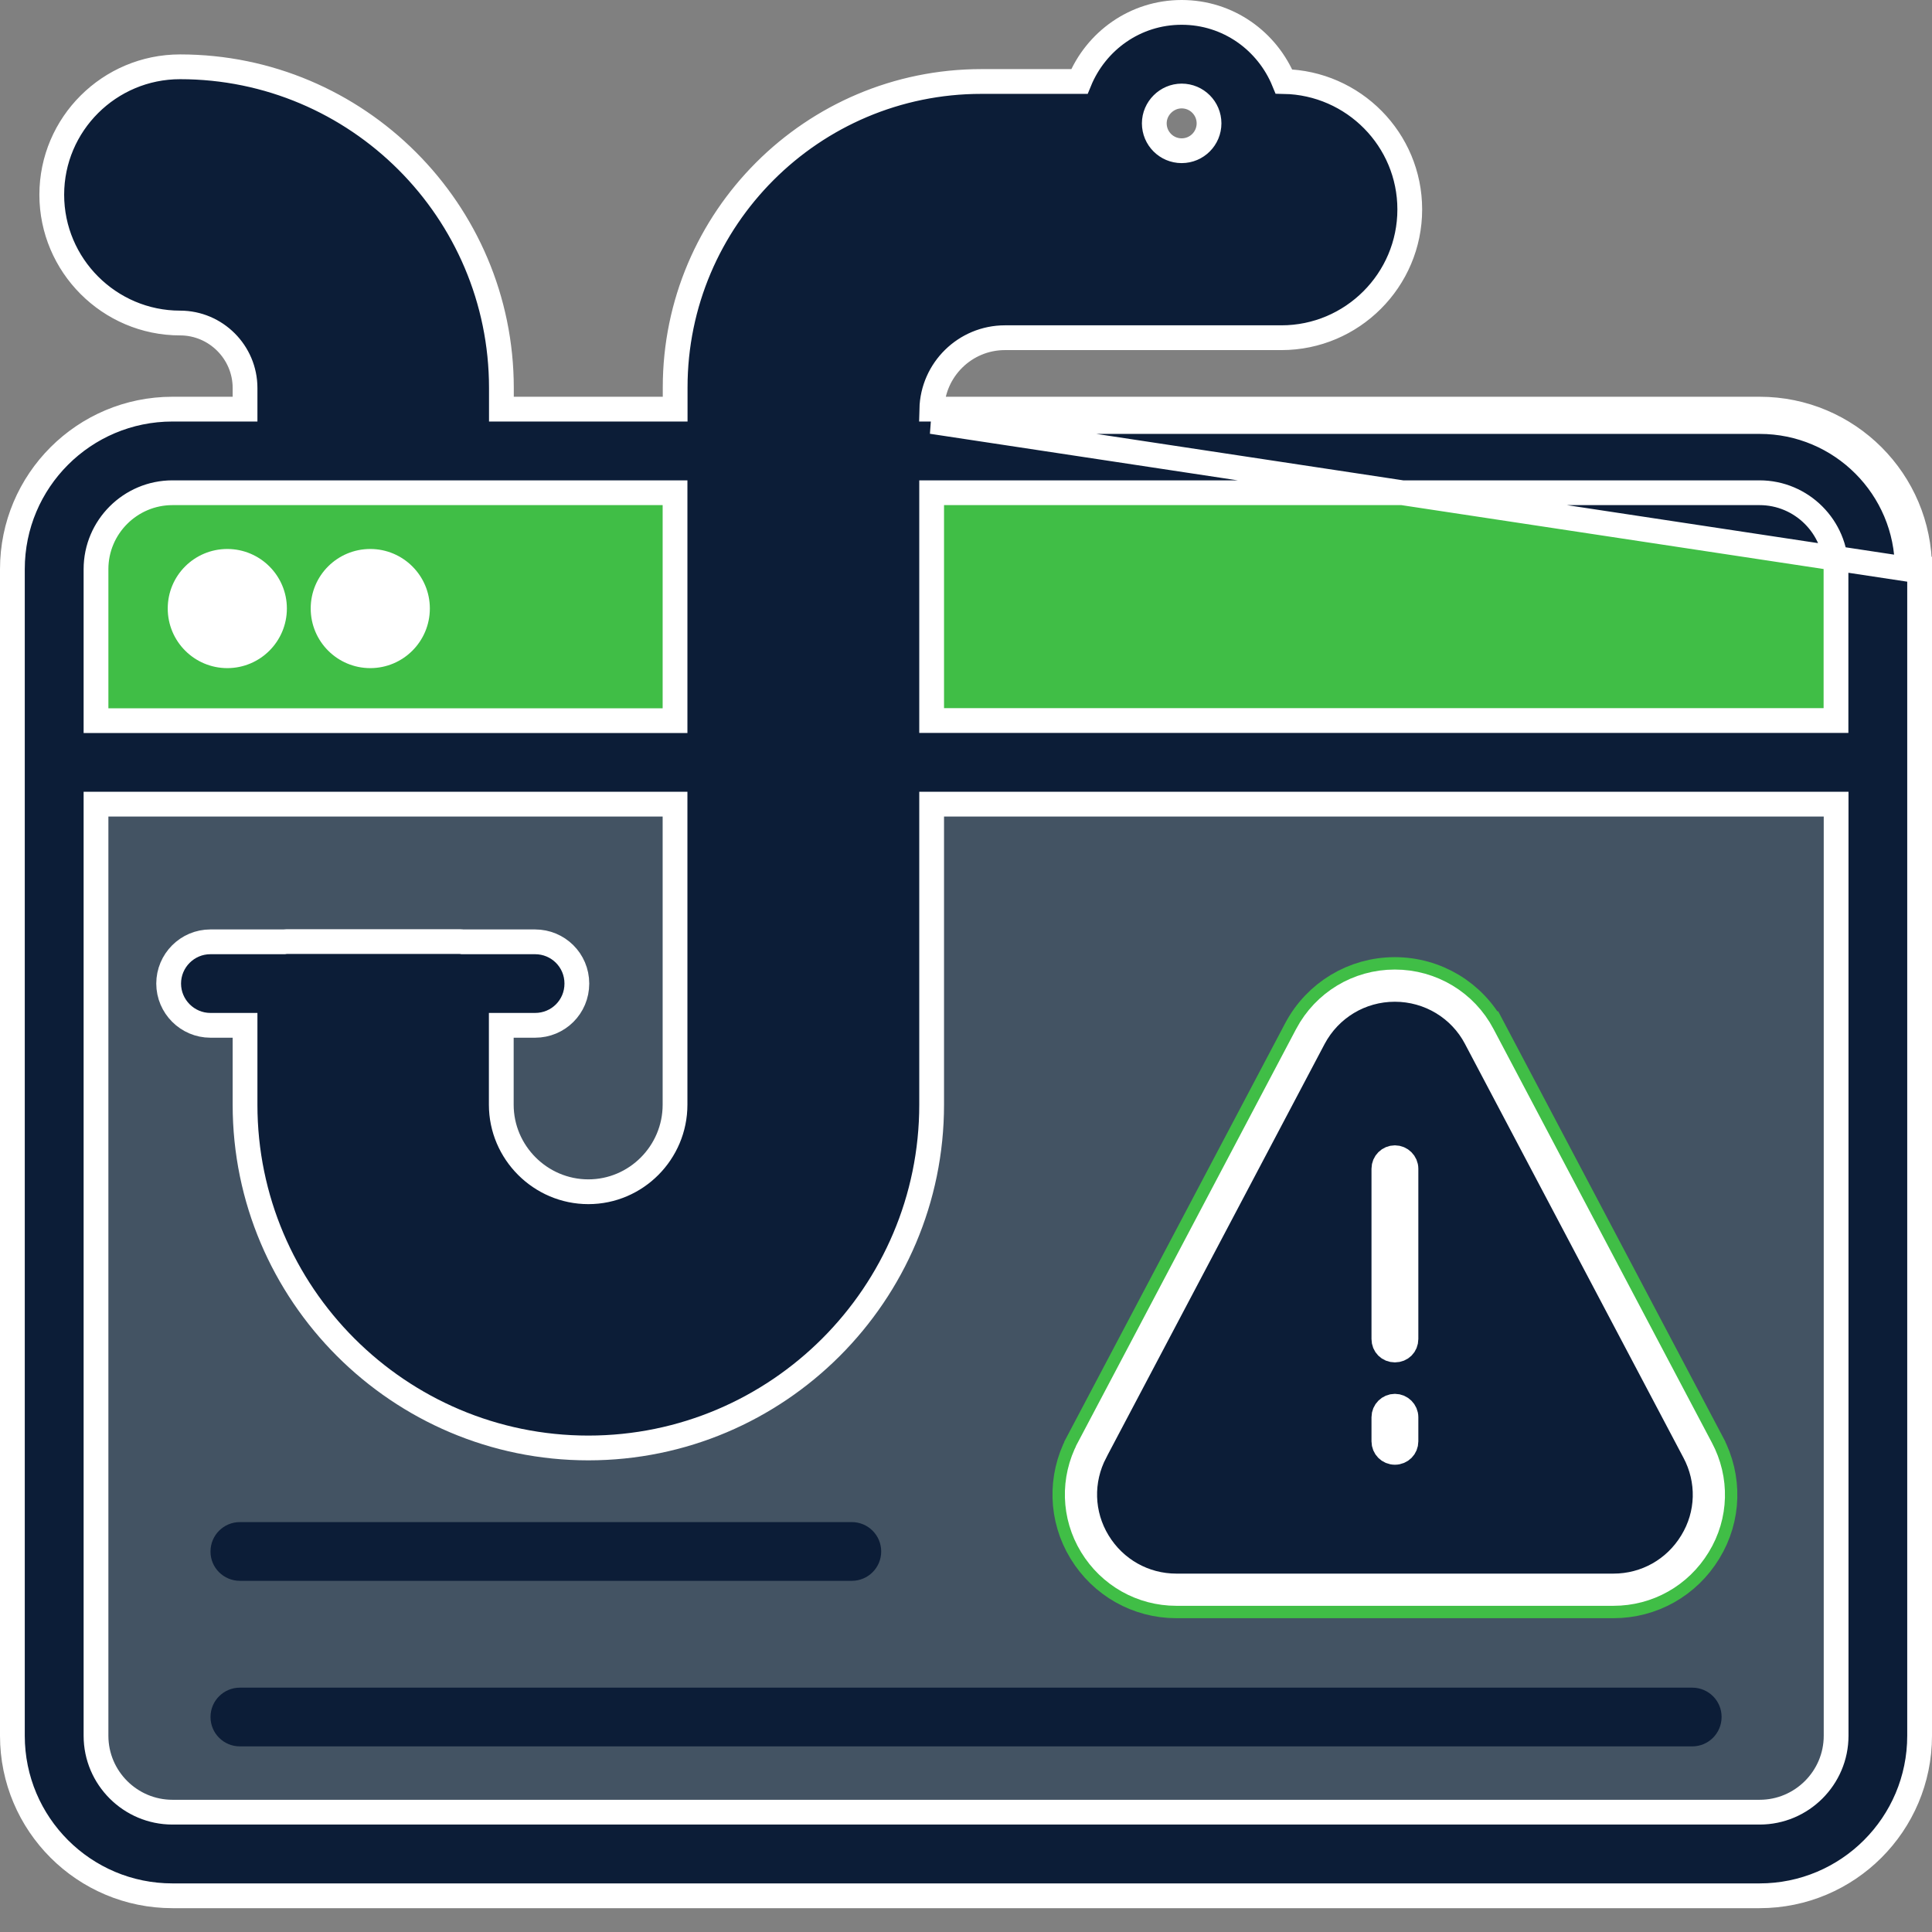 <svg width="78" height="78" viewBox="0 0 78 78" fill="none" xmlns="http://www.w3.org/2000/svg">
<rect x="0" y="0" width="78" height="78" fill="#808080" stroke="none"/>
<path d="M2.924 31.785H75.076V72.114C75.076 73.218 74.18 74.114 73.076 74.114H4.924C3.82 74.114 2.924 73.218 2.924 72.114V31.785Z" fill="#435363"/>
<rect x="2.935" y="18.848" width="72.19" height="11.25" fill="#40BE46"/>
<path d="M77.5 22.979C77.505 19.411 74.606 16.518 71.043 16.518H37.619C37.657 14.926 38.962 13.634 40.574 13.634H51.736C54.59 13.634 56.916 11.309 56.916 8.455C56.916 5.632 54.642 3.344 51.836 3.291C51.169 1.66 49.588 0.5 47.707 0.5C45.826 0.5 44.245 1.66 43.578 3.29H39.619C32.798 3.29 27.258 8.834 27.258 15.639V16.518H20.243V15.664C20.243 8.511 14.424 2.697 7.27 2.697C4.417 2.697 2.09 5.011 2.09 7.862C2.09 10.711 4.415 13.041 7.27 13.041C8.715 13.041 9.893 14.22 9.893 15.664V16.518H6.962C3.394 16.518 0.5 19.411 0.5 22.978V70.077C0.5 73.645 3.394 76.538 6.962 76.538H71.038C74.606 76.538 77.5 73.645 77.5 70.077V22.979ZM77.5 22.979L77 22.978M77.5 22.979V22.978H77M77 22.978C77.005 19.687 74.33 17.018 71.043 17.018H37.618L77 22.978ZM74.124 29.09H37.613V19.893H71.038C72.734 19.893 74.124 21.275 74.124 22.978V29.09ZM47.707 3.876C48.32 3.876 48.812 4.373 48.812 4.98C48.812 5.588 48.32 6.085 47.707 6.085C47.093 6.085 46.602 5.588 46.602 4.98C46.602 4.376 47.105 3.876 47.707 3.876ZM3.876 22.978C3.876 21.275 5.266 19.893 6.962 19.893H27.253V29.095H3.876V22.978ZM74.129 70.077C74.129 71.781 72.739 73.162 71.043 73.162H6.962C5.266 73.162 3.876 71.781 3.876 70.077V32.465H27.253V44.6C27.253 46.533 25.682 48.114 23.753 48.114C21.822 48.114 20.238 46.531 20.238 44.6V41.395H21.604C22.533 41.395 23.289 40.653 23.289 39.709C23.289 38.764 22.526 38.024 21.604 38.024H18.673C18.65 38.02 18.606 38.014 18.553 38.014H11.584C11.547 38.014 11.517 38.018 11.499 38.02C11.49 38.021 11.48 38.023 11.473 38.024H8.494C7.562 38.024 6.809 38.784 6.809 39.709C6.809 40.636 7.568 41.395 8.494 41.395H9.893V44.6C9.893 52.24 16.113 58.458 23.753 58.458C31.394 58.458 37.613 52.24 37.613 44.6V32.465H74.129V70.077Z" fill="#0C1D37" stroke="white"/>
<path d="M11.582 24.566C11.582 25.901 10.5 26.974 9.177 26.974C7.854 26.974 6.772 25.901 6.772 24.566C6.772 23.231 7.854 22.164 9.177 22.164C10.5 22.164 11.582 23.238 11.582 24.566Z" fill="white"/>
<path d="M17.354 24.566C17.354 25.901 16.272 26.974 14.949 26.974C13.626 26.974 12.544 25.901 12.544 24.566C12.544 23.231 13.626 22.164 14.949 22.164C16.272 22.164 17.354 23.238 17.354 24.566Z" fill="white"/>
<path d="M52.686 41.722L52.684 41.726L43.865 58.431L43.865 58.432C43.196 59.703 43.234 61.222 43.989 62.458C44.739 63.686 46.051 64.431 47.494 64.431H65.139C66.579 64.431 67.892 63.692 68.643 62.459C69.404 61.22 69.436 59.699 68.759 58.429C68.759 58.428 68.758 58.428 68.758 58.427L59.943 41.728C59.942 41.728 59.942 41.727 59.942 41.727C59.235 40.382 57.839 39.543 56.313 39.543C54.782 39.543 53.402 40.381 52.686 41.722ZM56.362 58.191C56.362 58.201 56.36 58.207 56.359 58.211C56.357 58.216 56.354 58.22 56.351 58.223C56.347 58.227 56.343 58.229 56.339 58.231C56.336 58.233 56.329 58.235 56.316 58.235C56.305 58.235 56.299 58.233 56.295 58.231C56.291 58.229 56.287 58.227 56.283 58.223C56.276 58.215 56.271 58.205 56.271 58.191V57.216C56.271 57.21 56.272 57.205 56.274 57.202C56.276 57.197 56.279 57.192 56.284 57.187C56.294 57.176 56.305 57.173 56.316 57.173C56.325 57.173 56.336 57.176 56.348 57.187C56.36 57.199 56.362 57.209 56.362 57.216V58.191ZM56.362 54.059C56.362 54.073 56.36 54.08 56.358 54.084C56.357 54.087 56.355 54.09 56.352 54.092C56.35 54.094 56.347 54.097 56.343 54.099C56.339 54.1 56.331 54.103 56.316 54.103C56.302 54.103 56.294 54.1 56.29 54.099C56.286 54.097 56.283 54.094 56.281 54.092C56.278 54.09 56.276 54.087 56.275 54.084C56.273 54.08 56.271 54.073 56.271 54.059V47.184C56.271 47.177 56.272 47.173 56.274 47.169C56.276 47.164 56.279 47.159 56.284 47.154C56.294 47.144 56.305 47.14 56.316 47.14C56.325 47.14 56.336 47.143 56.348 47.155C56.36 47.166 56.362 47.177 56.362 47.184V54.059Z" fill="white" stroke="#40BE46" stroke-width="1.8"/>
<path d="M52.906 41.84L52.905 41.843L44.086 58.547L44.086 58.548C43.458 59.742 43.494 61.167 44.203 62.328C44.907 63.482 46.139 64.181 47.494 64.181H65.139C66.492 64.181 67.724 63.487 68.43 62.328C69.144 61.166 69.175 59.74 68.538 58.546C68.538 58.546 68.538 58.545 68.537 58.545L59.721 41.844C59.721 41.844 59.721 41.844 59.721 41.844C59.058 40.581 57.747 39.793 56.313 39.793C54.875 39.793 53.579 40.579 52.906 41.84ZM56.612 58.191C56.612 58.356 56.486 58.485 56.316 58.485C56.149 58.485 56.021 58.354 56.021 58.191V57.216C56.021 57.057 56.154 56.923 56.316 56.923C56.478 56.923 56.612 57.059 56.612 57.216V58.191ZM56.612 54.059C56.612 54.228 56.489 54.353 56.316 54.353C56.144 54.353 56.021 54.228 56.021 54.059V47.184C56.021 47.024 56.154 46.89 56.316 46.89C56.478 46.89 56.612 47.026 56.612 47.184V54.059Z" fill="white" stroke="white" stroke-width="1.3"/>
<path d="M53.038 41.911L53.037 41.913L44.219 58.617L44.219 58.618C43.615 59.766 43.65 61.135 44.331 62.25C45.008 63.36 46.192 64.031 47.494 64.031H65.139C66.44 64.031 67.624 63.365 68.302 62.25C68.988 61.134 69.018 59.764 68.406 58.616C68.405 58.616 68.405 58.616 68.405 58.615L59.588 41.914C59.588 41.914 59.588 41.913 59.588 41.913C58.951 40.7 57.692 39.943 56.313 39.943C54.931 39.943 53.686 40.698 53.038 41.911ZM56.762 58.191C56.762 58.438 56.569 58.635 56.316 58.635C56.065 58.635 55.871 58.436 55.871 58.191V57.216C55.871 56.973 56.071 56.773 56.316 56.773C56.56 56.773 56.762 56.976 56.762 57.216V58.191ZM56.762 54.059C56.762 54.311 56.572 54.503 56.316 54.503C56.061 54.503 55.871 54.311 55.871 54.059V47.184C55.871 46.94 56.071 46.74 56.316 46.74C56.56 46.74 56.762 46.943 56.762 47.184V54.059Z" fill="#0C1D37" stroke="white"/>
<path d="M9.685 63.822H34.39C35.046 63.822 35.576 63.292 35.576 62.637C35.576 61.981 35.046 61.451 34.39 61.451H9.685C9.029 61.451 8.499 61.981 8.499 62.637C8.494 63.292 9.029 63.822 9.685 63.822Z" fill="#0C1D37"/>
<path d="M68.32 68.135H9.685C9.029 68.135 8.499 68.665 8.499 69.32C8.499 69.976 9.029 70.506 9.685 70.506H68.32C68.975 70.506 69.505 69.976 69.505 69.32C69.51 68.665 68.975 68.135 68.32 68.135Z" fill="#0C1D37"/>
</svg>
